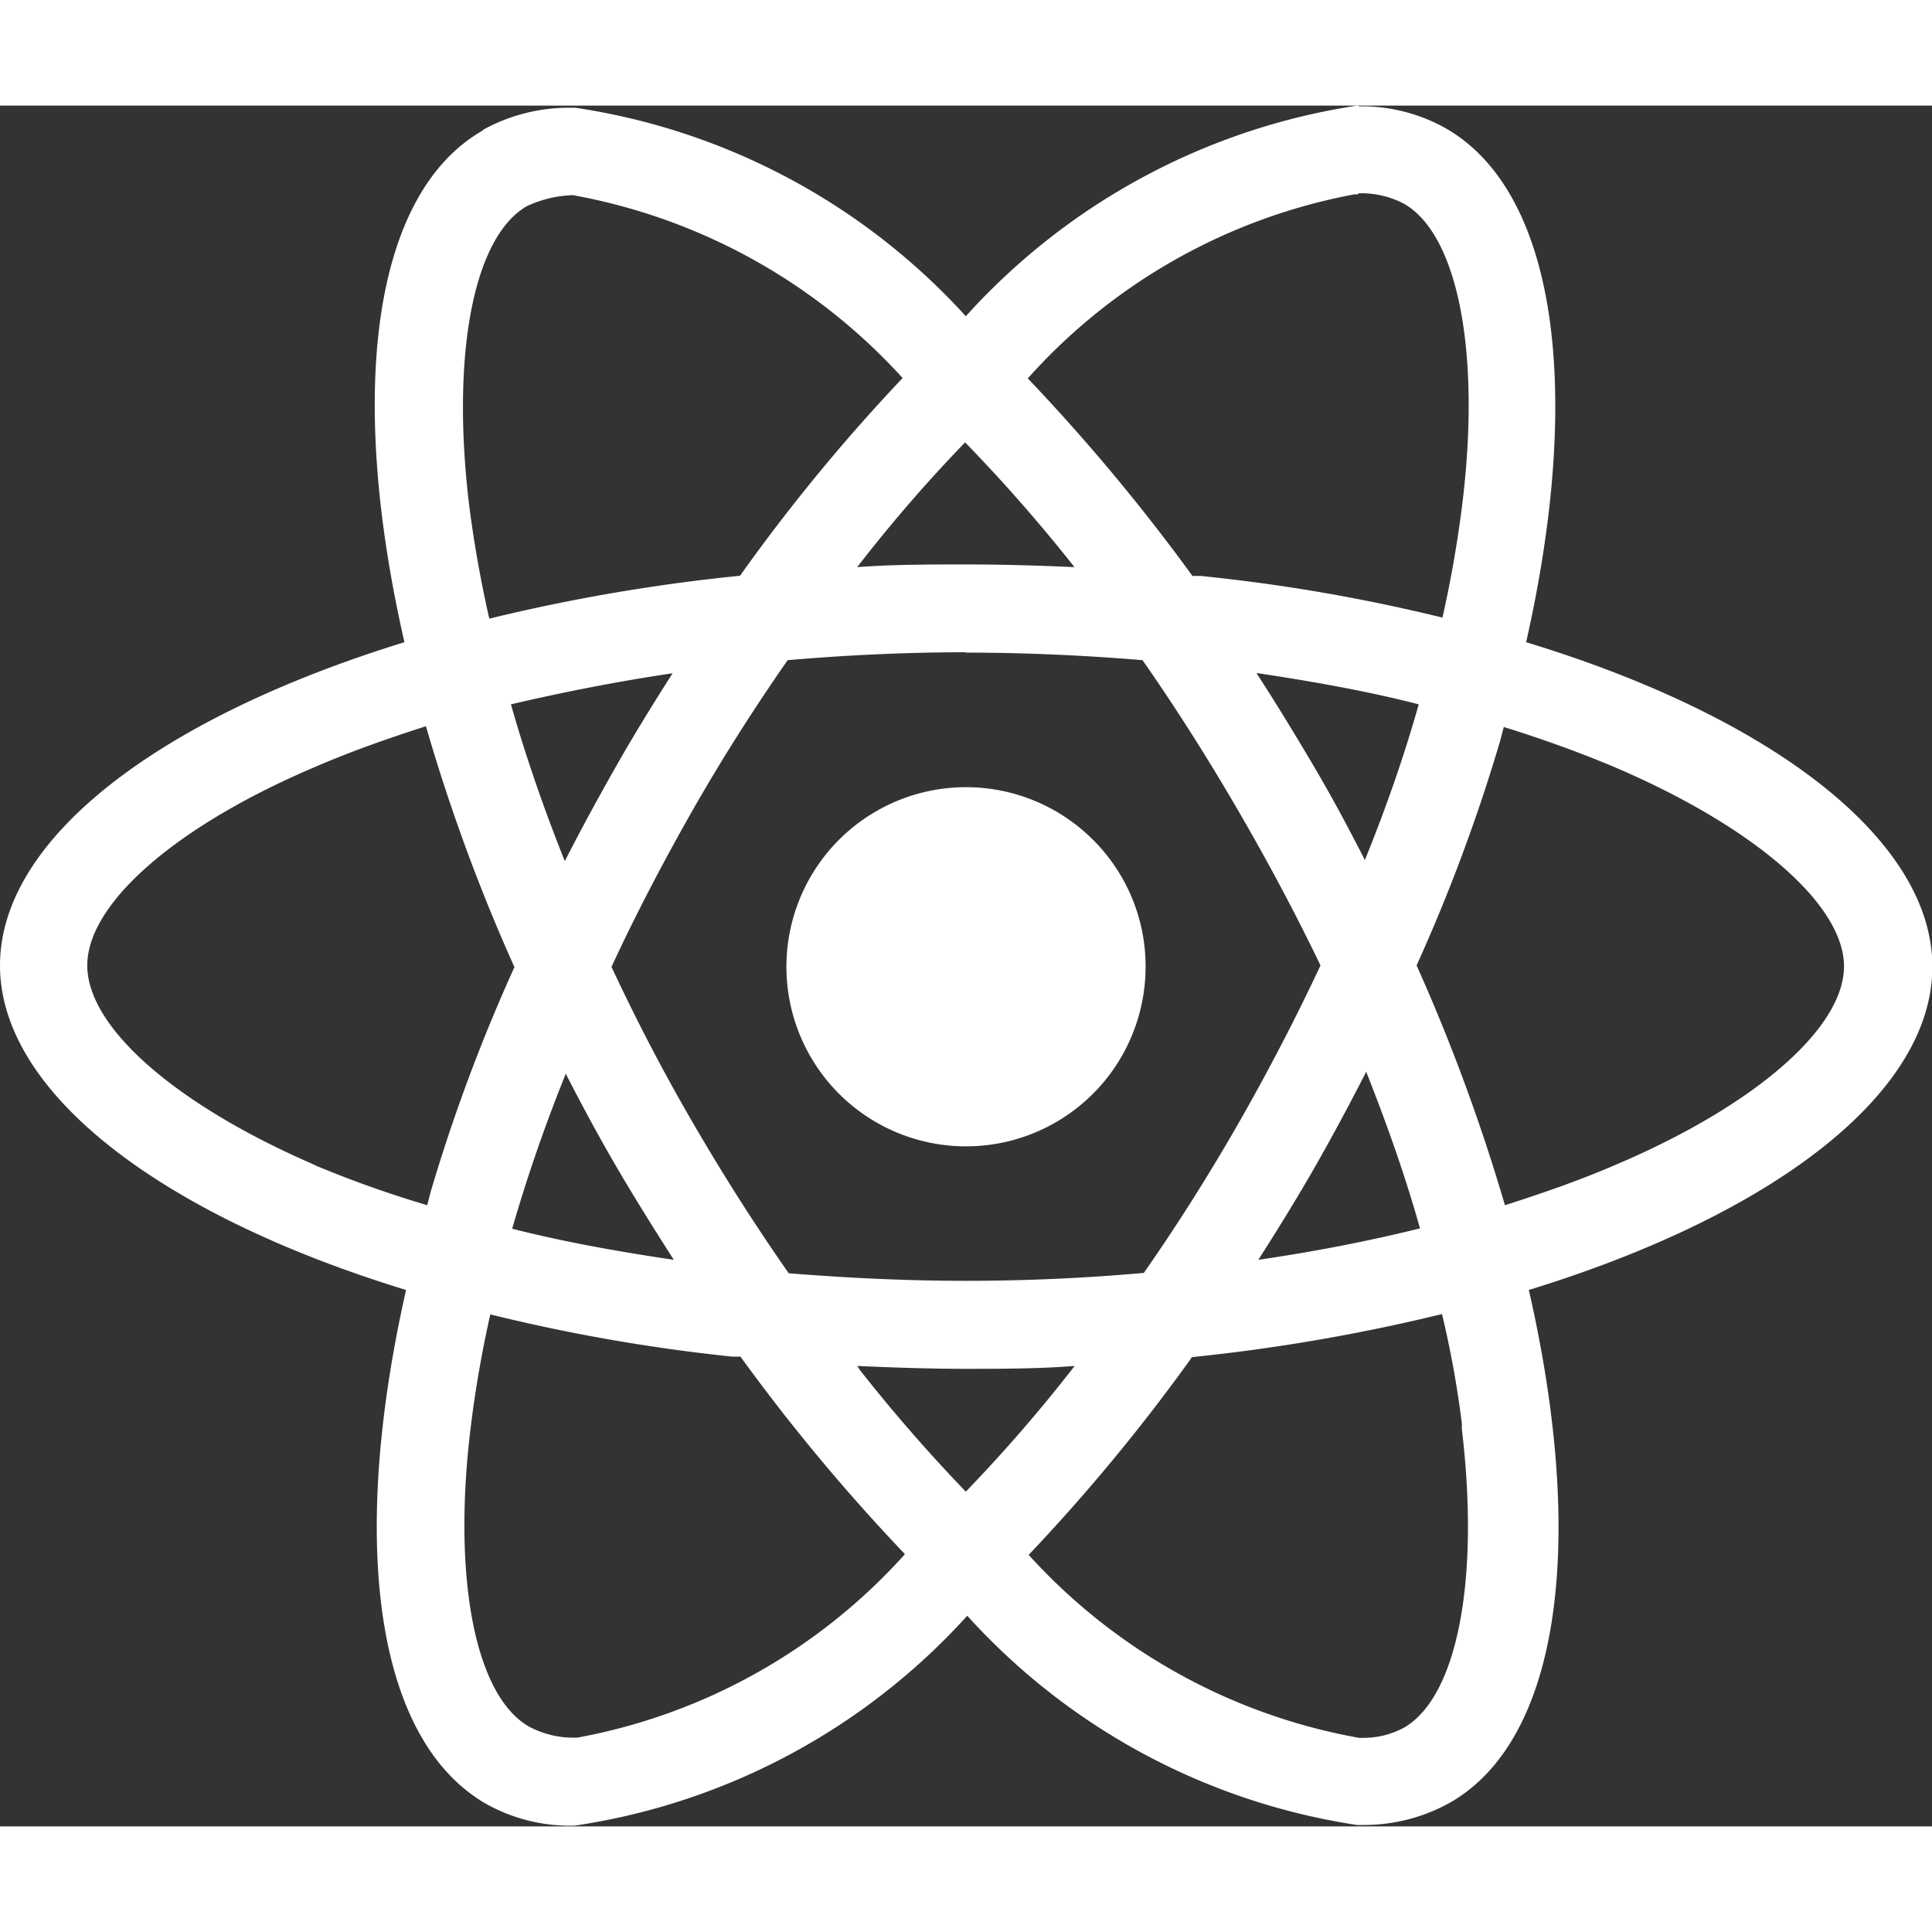 <svg width="60" height="60" id="Calque_32" data-name="Calque 1" xmlns="http://www.w3.org/2000/svg" viewBox="0 0 107.58 95.82">
    <rect x="0" y="0" width="107.58" height="95.82" fill="#333333" stroke="none"/>
    <path fill="#fff" d="M50.88,77.3c2,.09,4,.16,6,.16s4.1,0,6.1-.16a85.89,85.89,0,0,1-6.06,7l0,0A90.5,90.5,0,0,1,51,77.5ZM30.44,74.43A99.25,99.25,0,0,0,43.9,76.78l.47,0a106.79,106.79,0,0,0,9.16,11l0,0A32.36,32.36,0,0,1,35.27,98l-.2,0h0a5.27,5.27,0,0,1-2.46-.61h0c-3-1.7-4.28-8.22-3.27-16.59a64.26,64.26,0,0,1,1.12-6.45Zm53,0a55.32,55.32,0,0,1,1.1,6.07l0,.31c1,8.37-.24,14.88-3.2,16.62a4.76,4.76,0,0,1-2.28.58h-.24a32.56,32.56,0,0,1-18.4-10.19l0,0A104.23,104.23,0,0,0,69.3,77.11l.21-.3a103.08,103.08,0,0,0,14.66-2.58l-.7.15ZM34.63,61c.9,1.76,1.84,3.51,2.87,5.27s2.09,3.45,3.16,5.12c-3.11-.46-6.12-1-9-1.73.81-2.82,1.82-5.75,3-8.67Zm44.58-.09c1.19,3,2.2,5.88,3,8.73-2.87.71-5.9,1.3-9,1.75,1.07-1.68,2.15-3.42,3.16-5.19s1.95-3.53,2.85-5.29ZM26.87,41.72a101.62,101.62,0,0,0,5.2,14l-.27-.66a96.2,96.2,0,0,0-4.68,12.55l-.19.74A61.24,61.24,0,0,1,20.38,66l.41.16C13,62.82,8,58.48,8,55s5-7.81,12.79-11.1c1.88-.81,3.94-1.54,6.07-2.22Zm60,0c2.17.67,4.23,1.42,6.16,2.23,7.77,3.32,12.79,7.65,12.79,11.1s-5,7.79-12.81,11.09c-1.88.81-3.94,1.53-6.07,2.21a105.26,105.26,0,0,0-5.21-14l.28.67a96.59,96.59,0,0,0,4.67-12.55l.19-.73Zm-13.73-3c3.12.47,6.12,1,9,1.74-.8,2.83-1.81,5.75-3,8.67-.89-1.75-1.83-3.51-2.87-5.27s-2.08-3.47-3.16-5.13Zm-32.54,0c-1.08,1.69-2.15,3.42-3.16,5.2s-1.95,3.51-2.85,5.27c-1.18-2.95-2.19-5.88-3-8.73,2.87-.67,5.9-1.27,9-1.73Zm16.29-1.14c3.32,0,6.62.15,9.87.42q2.73,3.91,5.3,8.33T76.67,55c-1.38,2.94-2.9,5.87-4.54,8.74s-3.47,5.77-5.3,8.38c-3.26.29-6.57.44-9.9.44s-6.62-.16-9.87-.42c-1.82-2.6-3.6-5.39-5.31-8.33s-3.18-5.78-4.56-8.73c1.36-2.94,2.9-5.88,4.54-8.76S45.2,40.58,47,38c3.27-.28,6.57-.44,9.91-.44Zm-.07-11.77a90.21,90.21,0,0,1,6,6.82l.15.19c-2-.09-4-.15-6-.15s-4.1,0-6.1.15a83.82,83.82,0,0,1,6.06-7l0,0ZM35,12.1a32.65,32.65,0,0,1,18.4,10.19l0,0A102.34,102.34,0,0,0,44.56,33l-.21.3a101.74,101.74,0,0,0-14.66,2.56l.7-.15c-.5-2.2-.87-4.33-1.13-6.37-1-8.37.24-14.88,3.2-16.61A6.39,6.39,0,0,1,35,12.11h0ZM78.78,12v0h.15a5.14,5.14,0,0,1,2.38.58h0c3,1.71,4.28,8.22,3.27,16.6a64.75,64.75,0,0,1-1.12,6.45A98,98,0,0,0,70,33.31l-.46,0a108.29,108.29,0,0,0-9.17-11l0,0a32.35,32.35,0,0,1,18.2-10.25l.2,0Zm0-4.89A36.76,36.76,0,0,0,56.92,18.85l0,0A36.69,36.69,0,0,0,35.18,7.24l-.2,0h-.16A9.86,9.86,0,0,0,30,8.49l.05,0C23.86,12,22.48,23.09,25.66,37,12,41.21,3.14,47.94,3.14,55s8.92,13.88,22.61,18.07c-3.16,14-1.75,25,4.43,28.6a9.55,9.55,0,0,0,4.72,1.23h.22A36.73,36.73,0,0,0,57,91.21l0,0a36.65,36.65,0,0,0,21.7,11.65l.2,0h.19a9.81,9.81,0,0,0,4.82-1.26l0,0c6.16-3.55,7.54-14.63,4.36-28.53,13.6-4.18,22.47-10.93,22.47-18S101.8,41.16,88.12,37c3.15-13.93,1.74-25-4.43-28.59a9.57,9.57,0,0,0-4.77-1.25H78.8ZM66.93,55A10,10,0,1,1,64,48h0A9.94,9.94,0,0,1,66.93,55Z" transform="translate(-3.14 -7.12)"></path>
</svg>